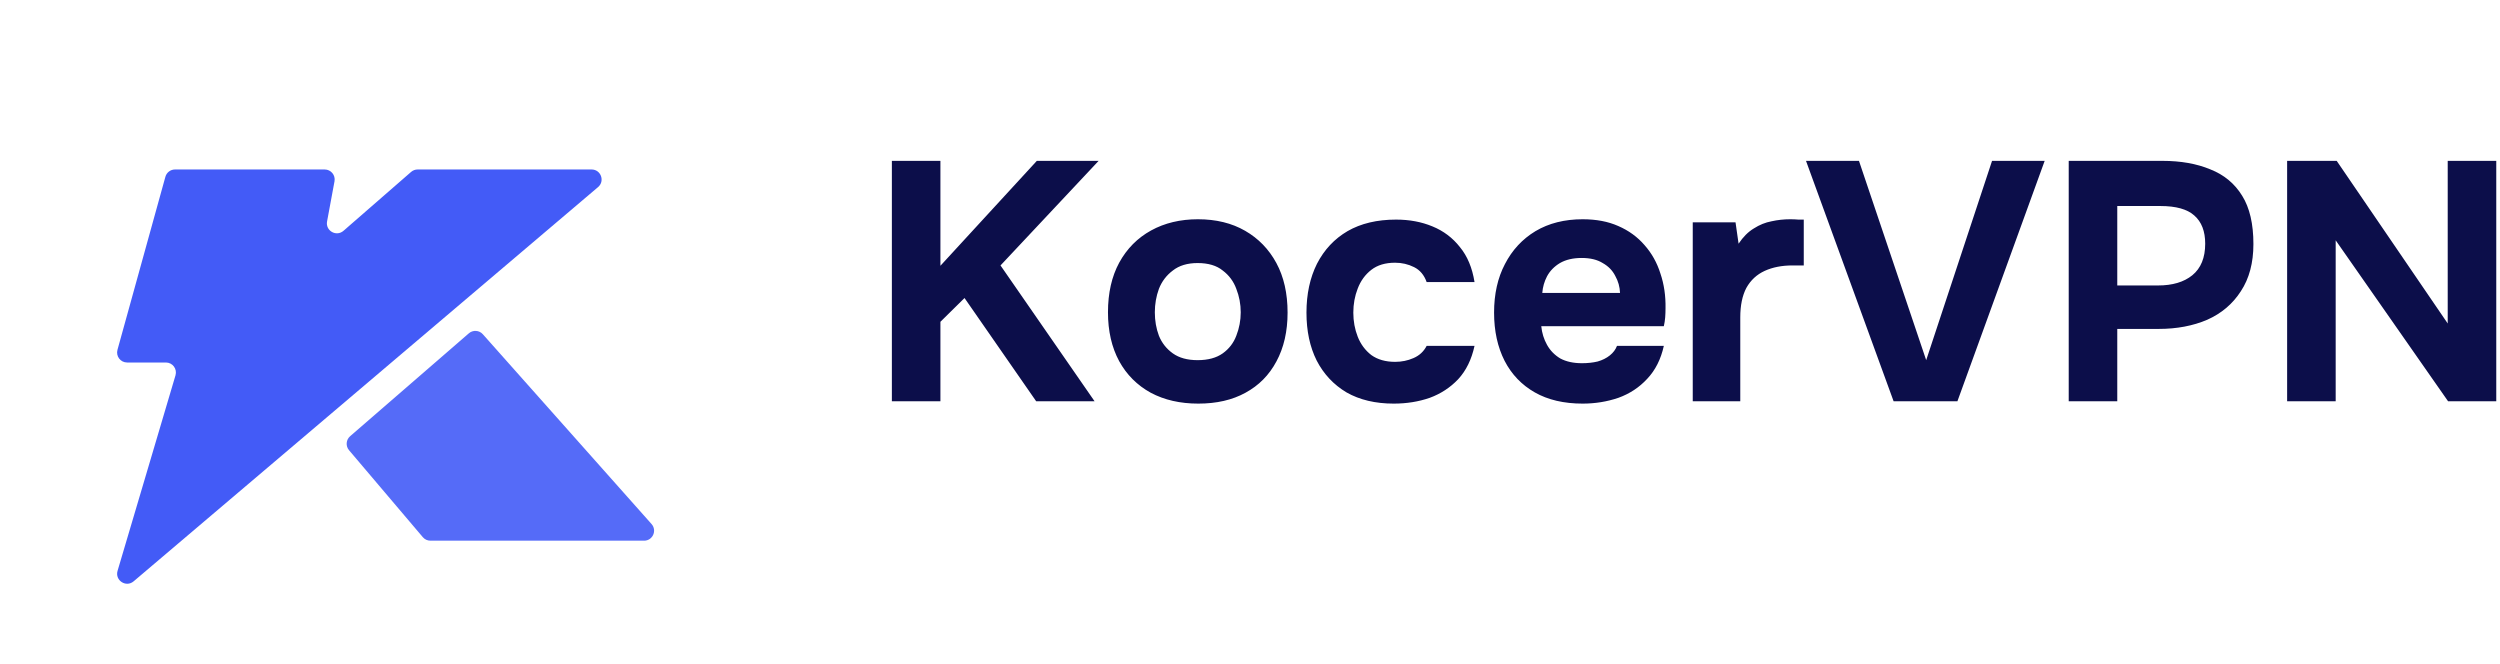 <svg width="162" height="43" viewBox="0 0 162 43" fill="none" xmlns="http://www.w3.org/2000/svg">
<g opacity="0.9" filter="url(#filter0_di_56_37)">
<path d="M22.688 22.236L30.38 15.57C30.648 15.338 31.053 15.364 31.288 15.629L42.221 27.928C42.592 28.346 42.295 29.007 41.736 29.007H27.892C27.701 29.007 27.521 28.923 27.398 28.778L22.618 23.145C22.388 22.874 22.419 22.469 22.688 22.236Z" fill="#435BF7"/>
</g>
<g filter="url(#filter1_di_56_37)">
<path d="M7.612 16.639L10.717 5.427C10.795 5.146 11.051 4.952 11.342 4.952H21.039C21.444 4.952 21.75 5.319 21.676 5.718L21.194 8.32C21.082 8.924 21.794 9.33 22.257 8.927L26.639 5.111C26.756 5.008 26.908 4.952 27.064 4.952H38.335C38.938 4.952 39.214 5.704 38.754 6.094L8.659 31.64C8.168 32.057 7.435 31.579 7.618 30.961L11.372 18.293C11.495 17.877 11.184 17.46 10.751 17.46H8.237C7.808 17.46 7.498 17.052 7.612 16.639Z" fill="#435BF7"/>
</g>
<path d="M57.793 26V10.424H60.939V17.222L67.187 10.424H71.191L64.833 17.2L70.927 26H67.143L62.501 19.312L60.939 20.852V26H57.793ZM77.649 26.154C76.475 26.154 75.449 25.919 74.569 25.45C73.689 24.966 73.007 24.284 72.523 23.404C72.039 22.509 71.797 21.453 71.797 20.236C71.797 18.989 72.039 17.919 72.523 17.024C73.021 16.114 73.711 15.418 74.591 14.934C75.471 14.45 76.483 14.208 77.627 14.208C78.8 14.208 79.819 14.457 80.685 14.956C81.55 15.454 82.225 16.151 82.709 17.046C83.193 17.941 83.435 19.011 83.435 20.258C83.435 21.475 83.193 22.531 82.709 23.426C82.239 24.306 81.572 24.98 80.707 25.45C79.856 25.919 78.837 26.154 77.649 26.154ZM77.605 23.338C78.279 23.338 78.822 23.191 79.233 22.898C79.643 22.605 79.937 22.223 80.113 21.754C80.303 21.27 80.399 20.764 80.399 20.236C80.399 19.708 80.303 19.202 80.113 18.718C79.937 18.234 79.643 17.838 79.233 17.53C78.837 17.207 78.294 17.046 77.605 17.046C76.945 17.046 76.409 17.207 75.999 17.53C75.588 17.838 75.287 18.234 75.097 18.718C74.921 19.202 74.833 19.708 74.833 20.236C74.833 20.779 74.921 21.285 75.097 21.754C75.287 22.223 75.588 22.605 75.999 22.898C76.409 23.191 76.945 23.338 77.605 23.338ZM90.313 26.154C89.125 26.154 88.105 25.912 87.255 25.428C86.419 24.929 85.773 24.24 85.319 23.36C84.879 22.48 84.659 21.446 84.659 20.258C84.659 19.055 84.886 17.999 85.341 17.09C85.81 16.18 86.47 15.476 87.321 14.978C88.186 14.479 89.235 14.23 90.467 14.23C91.332 14.23 92.117 14.377 92.821 14.67C93.539 14.963 94.133 15.411 94.603 16.012C95.087 16.599 95.402 17.354 95.549 18.278H92.447C92.285 17.823 92.014 17.5 91.633 17.31C91.251 17.119 90.841 17.024 90.401 17.024C89.77 17.024 89.257 17.178 88.861 17.486C88.465 17.794 88.171 18.197 87.981 18.696C87.79 19.18 87.695 19.701 87.695 20.258C87.695 20.815 87.79 21.336 87.981 21.82C88.171 22.304 88.465 22.7 88.861 23.008C89.271 23.301 89.785 23.448 90.401 23.448C90.826 23.448 91.222 23.367 91.589 23.206C91.97 23.044 92.256 22.78 92.447 22.414H95.549C95.358 23.294 95.006 24.012 94.493 24.57C93.979 25.113 93.363 25.516 92.645 25.78C91.926 26.029 91.149 26.154 90.313 26.154ZM102.558 26.154C101.34 26.154 100.306 25.912 99.456 25.428C98.605 24.944 97.952 24.262 97.498 23.382C97.043 22.487 96.816 21.446 96.816 20.258C96.816 19.055 97.05 18.006 97.52 17.112C97.989 16.203 98.649 15.491 99.5 14.978C100.365 14.464 101.384 14.208 102.558 14.208C103.438 14.208 104.208 14.354 104.868 14.648C105.542 14.941 106.107 15.352 106.562 15.88C107.031 16.408 107.376 17.024 107.596 17.728C107.83 18.417 107.94 19.165 107.926 19.972C107.926 20.177 107.918 20.375 107.904 20.566C107.889 20.756 107.86 20.947 107.816 21.138H99.874C99.918 21.578 100.042 21.981 100.248 22.348C100.453 22.715 100.739 23.008 101.106 23.228C101.487 23.433 101.956 23.536 102.514 23.536C102.88 23.536 103.218 23.499 103.526 23.426C103.834 23.338 104.098 23.206 104.318 23.03C104.538 22.854 104.692 22.648 104.78 22.414H107.816C107.625 23.279 107.266 23.991 106.738 24.548C106.224 25.105 105.601 25.516 104.868 25.78C104.134 26.029 103.364 26.154 102.558 26.154ZM99.94 18.982H104.978C104.963 18.586 104.86 18.219 104.67 17.882C104.494 17.53 104.222 17.251 103.856 17.046C103.504 16.826 103.049 16.716 102.492 16.716C101.934 16.716 101.465 16.826 101.084 17.046C100.717 17.266 100.438 17.552 100.248 17.904C100.072 18.241 99.969 18.601 99.94 18.982ZM109.69 26V14.406H112.462L112.66 15.792C112.953 15.352 113.283 15.022 113.65 14.802C114.017 14.567 114.398 14.413 114.794 14.34C115.19 14.252 115.593 14.208 116.004 14.208C116.195 14.208 116.371 14.215 116.532 14.23C116.693 14.23 116.811 14.23 116.884 14.23V17.2H116.158C115.469 17.2 114.867 17.317 114.354 17.552C113.841 17.787 113.445 18.153 113.166 18.652C112.902 19.151 112.77 19.788 112.77 20.566V26H109.69ZM122.705 26L117.029 10.424H120.461L124.817 23.338L129.085 10.424H132.495L126.841 26H122.705ZM134.053 26V10.424H140.125C141.313 10.424 142.347 10.607 143.227 10.974C144.122 11.326 144.811 11.898 145.295 12.69C145.779 13.467 146.021 14.508 146.021 15.814C146.021 17.031 145.75 18.05 145.207 18.872C144.679 19.693 143.953 20.309 143.029 20.72C142.105 21.116 141.056 21.314 139.883 21.314H137.199V26H134.053ZM137.199 18.498H139.839C140.778 18.498 141.518 18.278 142.061 17.838C142.618 17.383 142.897 16.701 142.897 15.792C142.897 14.985 142.662 14.377 142.193 13.966C141.738 13.555 141.005 13.35 139.993 13.35H137.199V18.498ZM148.206 26V10.424H151.418L158.612 20.962V10.424H161.758V26H158.634L151.352 15.572V26H148.206Z" fill="#0C0E4A"/>
<defs>
<filter id="filter0_di_56_37" x="14.927" y="10.889" width="34.996" height="28.67" filterUnits="userSpaceOnUse" color-interpolation-filters="sRGB">
<feFlood flood-opacity="0" result="BackgroundImageFix"/>
<feColorMatrix in="SourceAlpha" type="matrix" values="0 0 0 0 0 0 0 0 0 0 0 0 0 0 0 0 0 0 127 0" result="hardAlpha"/>
<feOffset dy="3.015"/>
<feGaussianBlur stdDeviation="3.769"/>
<feComposite in2="hardAlpha" operator="out"/>
<feColorMatrix type="matrix" values="0 0 0 0 0 0 0 0 0 0 0 0 0 0 0 0 0 0 0.05 0"/>
<feBlend mode="normal" in2="BackgroundImageFix" result="effect1_dropShadow_56_37"/>
<feBlend mode="normal" in="SourceGraphic" in2="effect1_dropShadow_56_37" result="shape"/>
<feColorMatrix in="SourceAlpha" type="matrix" values="0 0 0 0 0 0 0 0 0 0 0 0 0 0 0 0 0 0 127 0" result="hardAlpha"/>
<feOffset dy="3.015"/>
<feGaussianBlur stdDeviation="18.843"/>
<feComposite in2="hardAlpha" operator="arithmetic" k2="-1" k3="1"/>
<feColorMatrix type="matrix" values="0 0 0 0 0 0 0 0 0 0 0 0 0 0 0 0 0 0 0.05 0"/>
<feBlend mode="normal" in2="shape" result="effect2_innerShadow_56_37"/>
</filter>
<filter id="filter1_di_56_37" x="0.051" y="0.429" width="46.471" height="41.92" filterUnits="userSpaceOnUse" color-interpolation-filters="sRGB">
<feFlood flood-opacity="0" result="BackgroundImageFix"/>
<feColorMatrix in="SourceAlpha" type="matrix" values="0 0 0 0 0 0 0 0 0 0 0 0 0 0 0 0 0 0 127 0" result="hardAlpha"/>
<feOffset dy="3.015"/>
<feGaussianBlur stdDeviation="3.769"/>
<feComposite in2="hardAlpha" operator="out"/>
<feColorMatrix type="matrix" values="0 0 0 0 0 0 0 0 0 0 0 0 0 0 0 0 0 0 0.05 0"/>
<feBlend mode="normal" in2="BackgroundImageFix" result="effect1_dropShadow_56_37"/>
<feBlend mode="normal" in="SourceGraphic" in2="effect1_dropShadow_56_37" result="shape"/>
<feColorMatrix in="SourceAlpha" type="matrix" values="0 0 0 0 0 0 0 0 0 0 0 0 0 0 0 0 0 0 127 0" result="hardAlpha"/>
<feOffset dy="3.015"/>
<feGaussianBlur stdDeviation="18.843"/>
<feComposite in2="hardAlpha" operator="arithmetic" k2="-1" k3="1"/>
<feColorMatrix type="matrix" values="0 0 0 0 0 0 0 0 0 0 0 0 0 0 0 0 0 0 0.05 0"/>
<feBlend mode="normal" in2="shape" result="effect2_innerShadow_56_37"/>
</filter>
</defs>
</svg>
